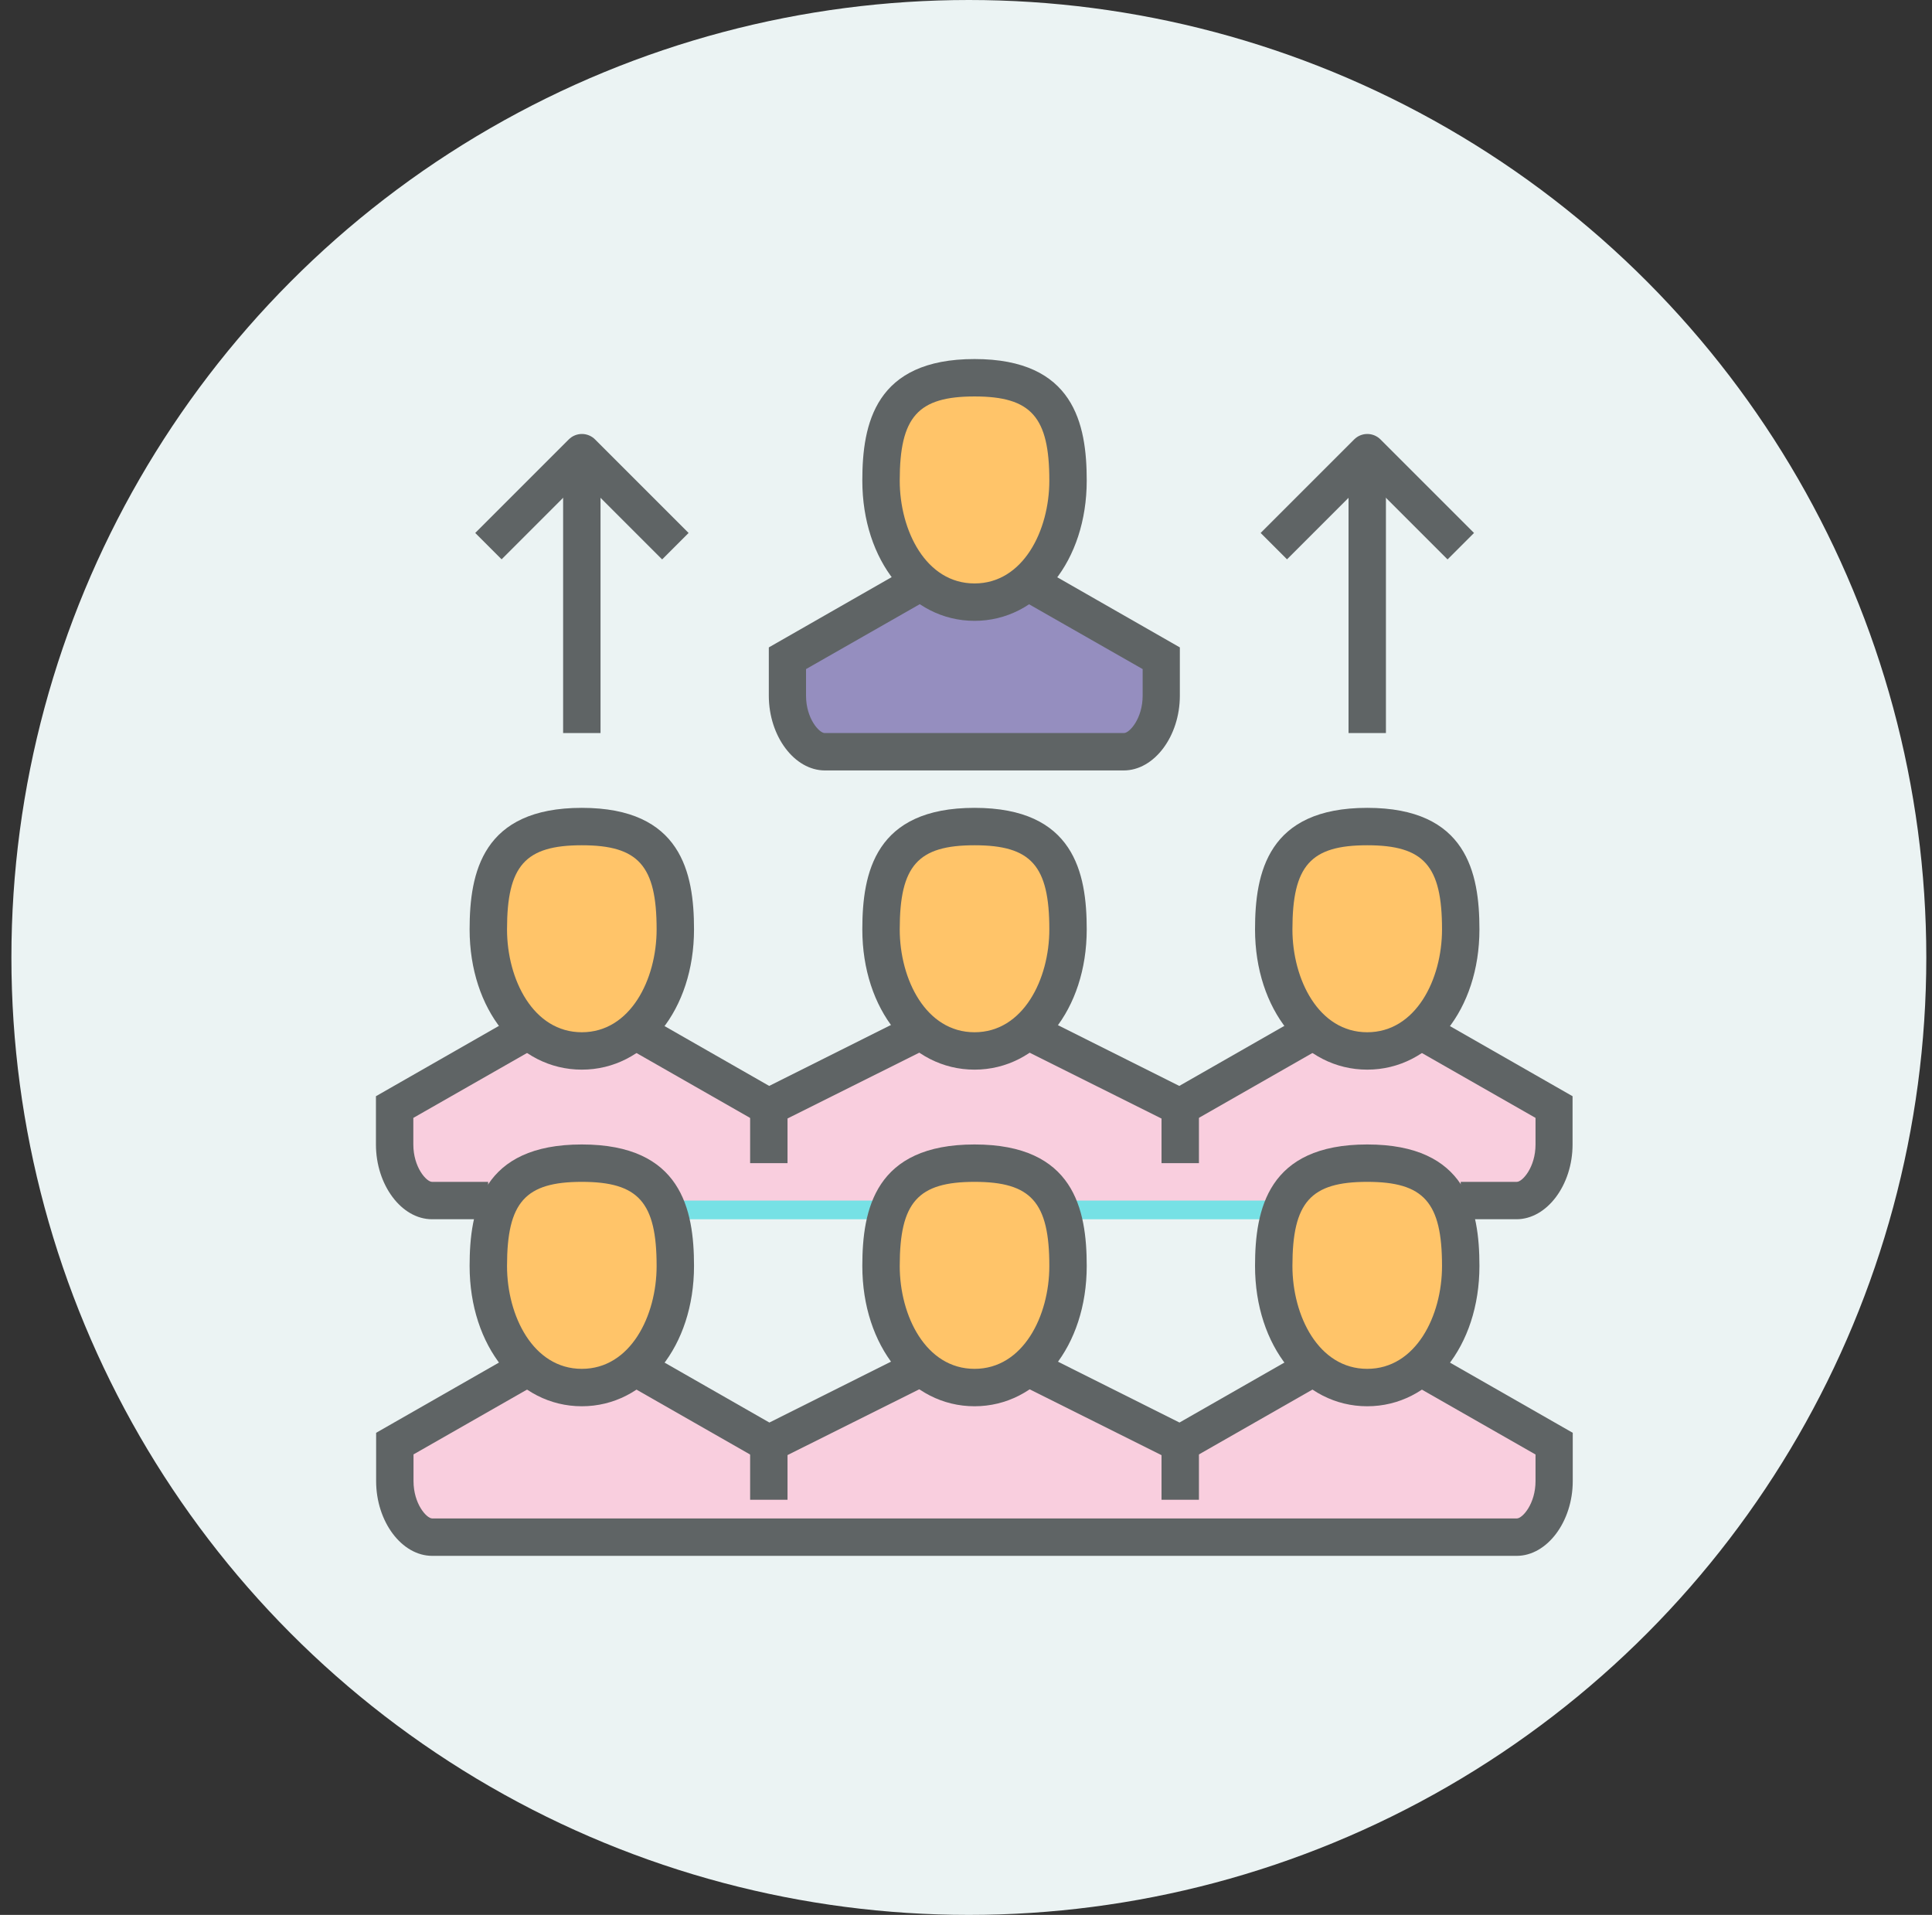 <svg xmlns="http://www.w3.org/2000/svg" width="113" height="112" viewBox="0 0 113 112" fill="none"><rect x="0" y="0" width="113" height="112" fill="#333333" stroke="none"/><circle cx="56.667" cy="56" r="56" fill="#EBF3F3"></circle><g clip-path="url(#clip0_1032_936)"><path d="M79.967 69.125H34.03V71.312H79.967V69.125Z" fill="#76E1E5"></path><path d="M41.686 70.219H25.28C24.186 70.219 23.092 68.753 23.092 66.938V64.75L30.749 60.375H37.311L44.967 64.75L53.717 60.375H60.28L69.03 64.75L76.686 60.375H83.249L90.905 64.75V66.938C90.905 68.753 89.811 70.219 88.717 70.219H41.686Z" fill="#F9CEDE"></path><path d="M88.717 71.312H85.436V69.125H88.717C89.046 69.125 89.811 68.272 89.811 66.938V65.384L82.953 61.469H76.971L69.063 65.986L60.017 61.469H53.969L44.924 65.986L37.016 61.469H31.033L24.175 65.384V66.938C24.175 68.272 24.941 69.125 25.269 69.125H28.55V71.312H25.269C23.486 71.312 21.988 69.311 21.988 66.938V64.116L30.442 59.281H37.585L44.989 63.514L53.444 59.281H60.52L68.975 63.514L76.38 59.281H83.522L91.977 64.116V66.938C91.977 69.311 90.478 71.312 88.695 71.312H88.717Z" fill="#5F6465"></path><path d="M39.499 54.359C39.499 58.188 37.355 61.469 34.03 61.469C30.705 61.469 28.561 58.188 28.561 54.359C28.561 50.531 29.655 48.344 34.03 48.344C38.405 48.344 39.499 50.531 39.499 54.359Z" fill="#FFC469"></path><path d="M34.03 62.562C30.289 62.562 27.467 59.041 27.467 54.359C27.467 51.045 28.211 47.25 34.03 47.25C39.849 47.25 40.592 51.045 40.592 54.359C40.592 59.041 37.77 62.562 34.03 62.562ZM34.03 49.438C30.716 49.438 29.655 50.63 29.655 54.359C29.655 57.28 31.186 60.375 34.03 60.375C36.874 60.375 38.405 57.28 38.405 54.359C38.405 50.63 37.344 49.438 34.03 49.438Z" fill="#5F6465"></path><path d="M62.467 54.359C62.467 58.188 60.324 61.469 56.999 61.469C53.674 61.469 51.53 58.188 51.53 54.359C51.53 50.531 52.624 48.344 56.999 48.344C61.374 48.344 62.467 50.531 62.467 54.359Z" fill="#FFC469"></path><path d="M56.999 62.562C53.258 62.562 50.436 59.041 50.436 54.359C50.436 51.045 51.18 47.25 56.999 47.25C62.817 47.25 63.561 51.045 63.561 54.359C63.561 59.041 60.739 62.562 56.999 62.562ZM56.999 49.438C53.685 49.438 52.624 50.63 52.624 54.359C52.624 57.28 54.155 60.375 56.999 60.375C59.842 60.375 61.374 57.28 61.374 54.359C61.374 50.63 60.313 49.438 56.999 49.438Z" fill="#5F6465"></path><path d="M85.436 54.359C85.436 58.188 83.292 61.469 79.967 61.469C76.642 61.469 74.499 58.188 74.499 54.359C74.499 50.531 75.592 48.344 79.967 48.344C84.342 48.344 85.436 50.531 85.436 54.359Z" fill="#FFC469"></path><path d="M79.967 62.562C76.227 62.562 73.405 59.041 73.405 54.359C73.405 51.045 74.149 47.25 79.967 47.25C85.786 47.25 86.53 51.045 86.53 54.359C86.53 59.041 83.708 62.562 79.967 62.562ZM79.967 49.438C76.653 49.438 75.592 50.63 75.592 54.359C75.592 57.28 77.124 60.375 79.967 60.375C82.811 60.375 84.342 57.28 84.342 54.359C84.342 50.63 83.281 49.438 79.967 49.438Z" fill="#5F6465"></path><path d="M46.061 64.75H43.874V68.031H46.061V64.75Z" fill="#5F6465"></path><path d="M70.124 64.75H67.936V68.031H70.124V64.75Z" fill="#5F6465"></path><path d="M60.28 34.125L67.936 38.5V40.688C67.936 42.503 66.842 43.969 65.749 43.969H48.249C47.155 43.969 46.061 42.503 46.061 40.688V38.5L53.717 34.125H60.28Z" fill="#958EBF"></path><path d="M62.467 28.109C62.467 31.938 60.324 35.219 56.999 35.219C53.674 35.219 51.53 31.938 51.53 28.109C51.53 24.281 52.624 22.094 56.999 22.094C61.374 22.094 62.467 24.281 62.467 28.109Z" fill="#FFC469"></path><path d="M56.999 36.312C53.258 36.312 50.436 32.791 50.436 28.109C50.436 24.795 51.18 21 56.999 21C62.817 21 63.561 24.795 63.561 28.109C63.561 32.791 60.739 36.312 56.999 36.312ZM56.999 23.188C53.685 23.188 52.624 24.38 52.624 28.109C52.624 31.03 54.155 34.125 56.999 34.125C59.842 34.125 61.374 31.03 61.374 28.109C61.374 24.38 60.313 23.188 56.999 23.188Z" fill="#5F6465"></path><path d="M65.749 45.062H48.249C46.466 45.062 44.967 43.061 44.967 40.688V37.866L53.17 33.173L54.253 35.077L47.144 39.134V40.688C47.144 42.022 47.91 42.875 48.238 42.875H65.738C66.066 42.875 66.832 42.022 66.832 40.688V39.134L59.722 35.077L60.805 33.173L69.008 37.866V40.688C69.008 43.061 67.51 45.062 65.727 45.062H65.749Z" fill="#5F6465"></path><path d="M35.124 26.469H32.936V42.875H35.124V26.469Z" fill="#5F6465"></path><path d="M38.722 32.714L34.03 28.022L29.338 32.714L27.796 31.172L33.264 25.703C33.691 25.276 34.38 25.276 34.806 25.703L40.275 31.172L38.733 32.714H38.722Z" fill="#5F6465"></path><path d="M81.061 26.469H78.874V42.875H81.061V26.469Z" fill="#5F6465"></path><path d="M84.66 32.714L79.967 28.022L75.275 32.714L73.733 31.172L79.202 25.703C79.628 25.276 80.317 25.276 80.744 25.703L86.213 31.172L84.671 32.714H84.66Z" fill="#5F6465"></path><path d="M41.686 89.906H25.28C24.186 89.906 23.092 88.441 23.092 86.625V84.438L30.749 80.062H37.311L44.967 84.438L53.717 80.062H60.28L69.03 84.438L76.686 80.062H83.249L90.905 84.438V86.625C90.905 88.441 89.811 89.906 88.717 89.906H41.686Z" fill="#F9CEDE"></path><path d="M88.717 91H25.28C23.497 91 21.999 88.998 21.999 86.625V83.803L30.453 78.969H37.596L45 83.202L53.455 78.969H60.532L68.986 83.202L76.391 78.969H83.533L91.988 83.803V86.625C91.988 88.998 90.489 91 88.707 91H88.717ZM24.186 85.072V86.625C24.186 87.959 24.952 88.812 25.28 88.812H88.717C89.046 88.812 89.811 87.959 89.811 86.625V85.072L82.953 81.156H76.971L69.063 85.673L60.017 81.156H53.969L44.924 85.673L37.016 81.156H31.033L24.175 85.072H24.186Z" fill="#5F6465"></path><path d="M39.499 74.047C39.499 77.875 37.355 81.156 34.03 81.156C30.705 81.156 28.561 77.875 28.561 74.047C28.561 70.219 29.655 68.031 34.03 68.031C38.405 68.031 39.499 70.219 39.499 74.047Z" fill="#FFC469"></path><path d="M34.03 82.25C30.289 82.25 27.467 78.728 27.467 74.047C27.467 70.733 28.211 66.938 34.03 66.938C39.849 66.938 40.592 70.733 40.592 74.047C40.592 78.728 37.77 82.25 34.03 82.25ZM34.03 69.125C30.716 69.125 29.655 70.317 29.655 74.047C29.655 76.967 31.186 80.062 34.03 80.062C36.874 80.062 38.405 76.967 38.405 74.047C38.405 70.317 37.344 69.125 34.03 69.125Z" fill="#5F6465"></path><path d="M62.467 74.047C62.467 77.875 60.324 81.156 56.999 81.156C53.674 81.156 51.53 77.875 51.53 74.047C51.53 70.219 52.624 68.031 56.999 68.031C61.374 68.031 62.467 70.219 62.467 74.047Z" fill="#FFC469"></path><path d="M56.999 82.25C53.258 82.25 50.436 78.728 50.436 74.047C50.436 70.733 51.18 66.938 56.999 66.938C62.817 66.938 63.561 70.733 63.561 74.047C63.561 78.728 60.739 82.25 56.999 82.25ZM56.999 69.125C53.685 69.125 52.624 70.317 52.624 74.047C52.624 76.967 54.155 80.062 56.999 80.062C59.842 80.062 61.374 76.967 61.374 74.047C61.374 70.317 60.313 69.125 56.999 69.125Z" fill="#5F6465"></path><path d="M85.436 74.047C85.436 77.875 83.292 81.156 79.967 81.156C76.642 81.156 74.499 77.875 74.499 74.047C74.499 70.219 75.592 68.031 79.967 68.031C84.342 68.031 85.436 70.219 85.436 74.047Z" fill="#FFC469"></path><path d="M79.967 82.25C76.227 82.25 73.405 78.728 73.405 74.047C73.405 70.733 74.149 66.938 79.967 66.938C85.786 66.938 86.53 70.733 86.53 74.047C86.53 78.728 83.708 82.25 79.967 82.25ZM79.967 69.125C76.653 69.125 75.592 70.317 75.592 74.047C75.592 76.967 77.124 80.062 79.967 80.062C82.811 80.062 84.342 76.967 84.342 74.047C84.342 70.317 83.281 69.125 79.967 69.125Z" fill="#5F6465"></path><path d="M46.061 84.438H43.874V87.719H46.061V84.438Z" fill="#5F6465"></path><path d="M70.124 84.438H67.936V87.719H70.124V84.438Z" fill="#5F6465"></path></g><defs><clipPath id="clip0_1032_936"><rect width="70" height="70" fill="white" transform="translate(21.999 21)"></rect></clipPath></defs></svg>
